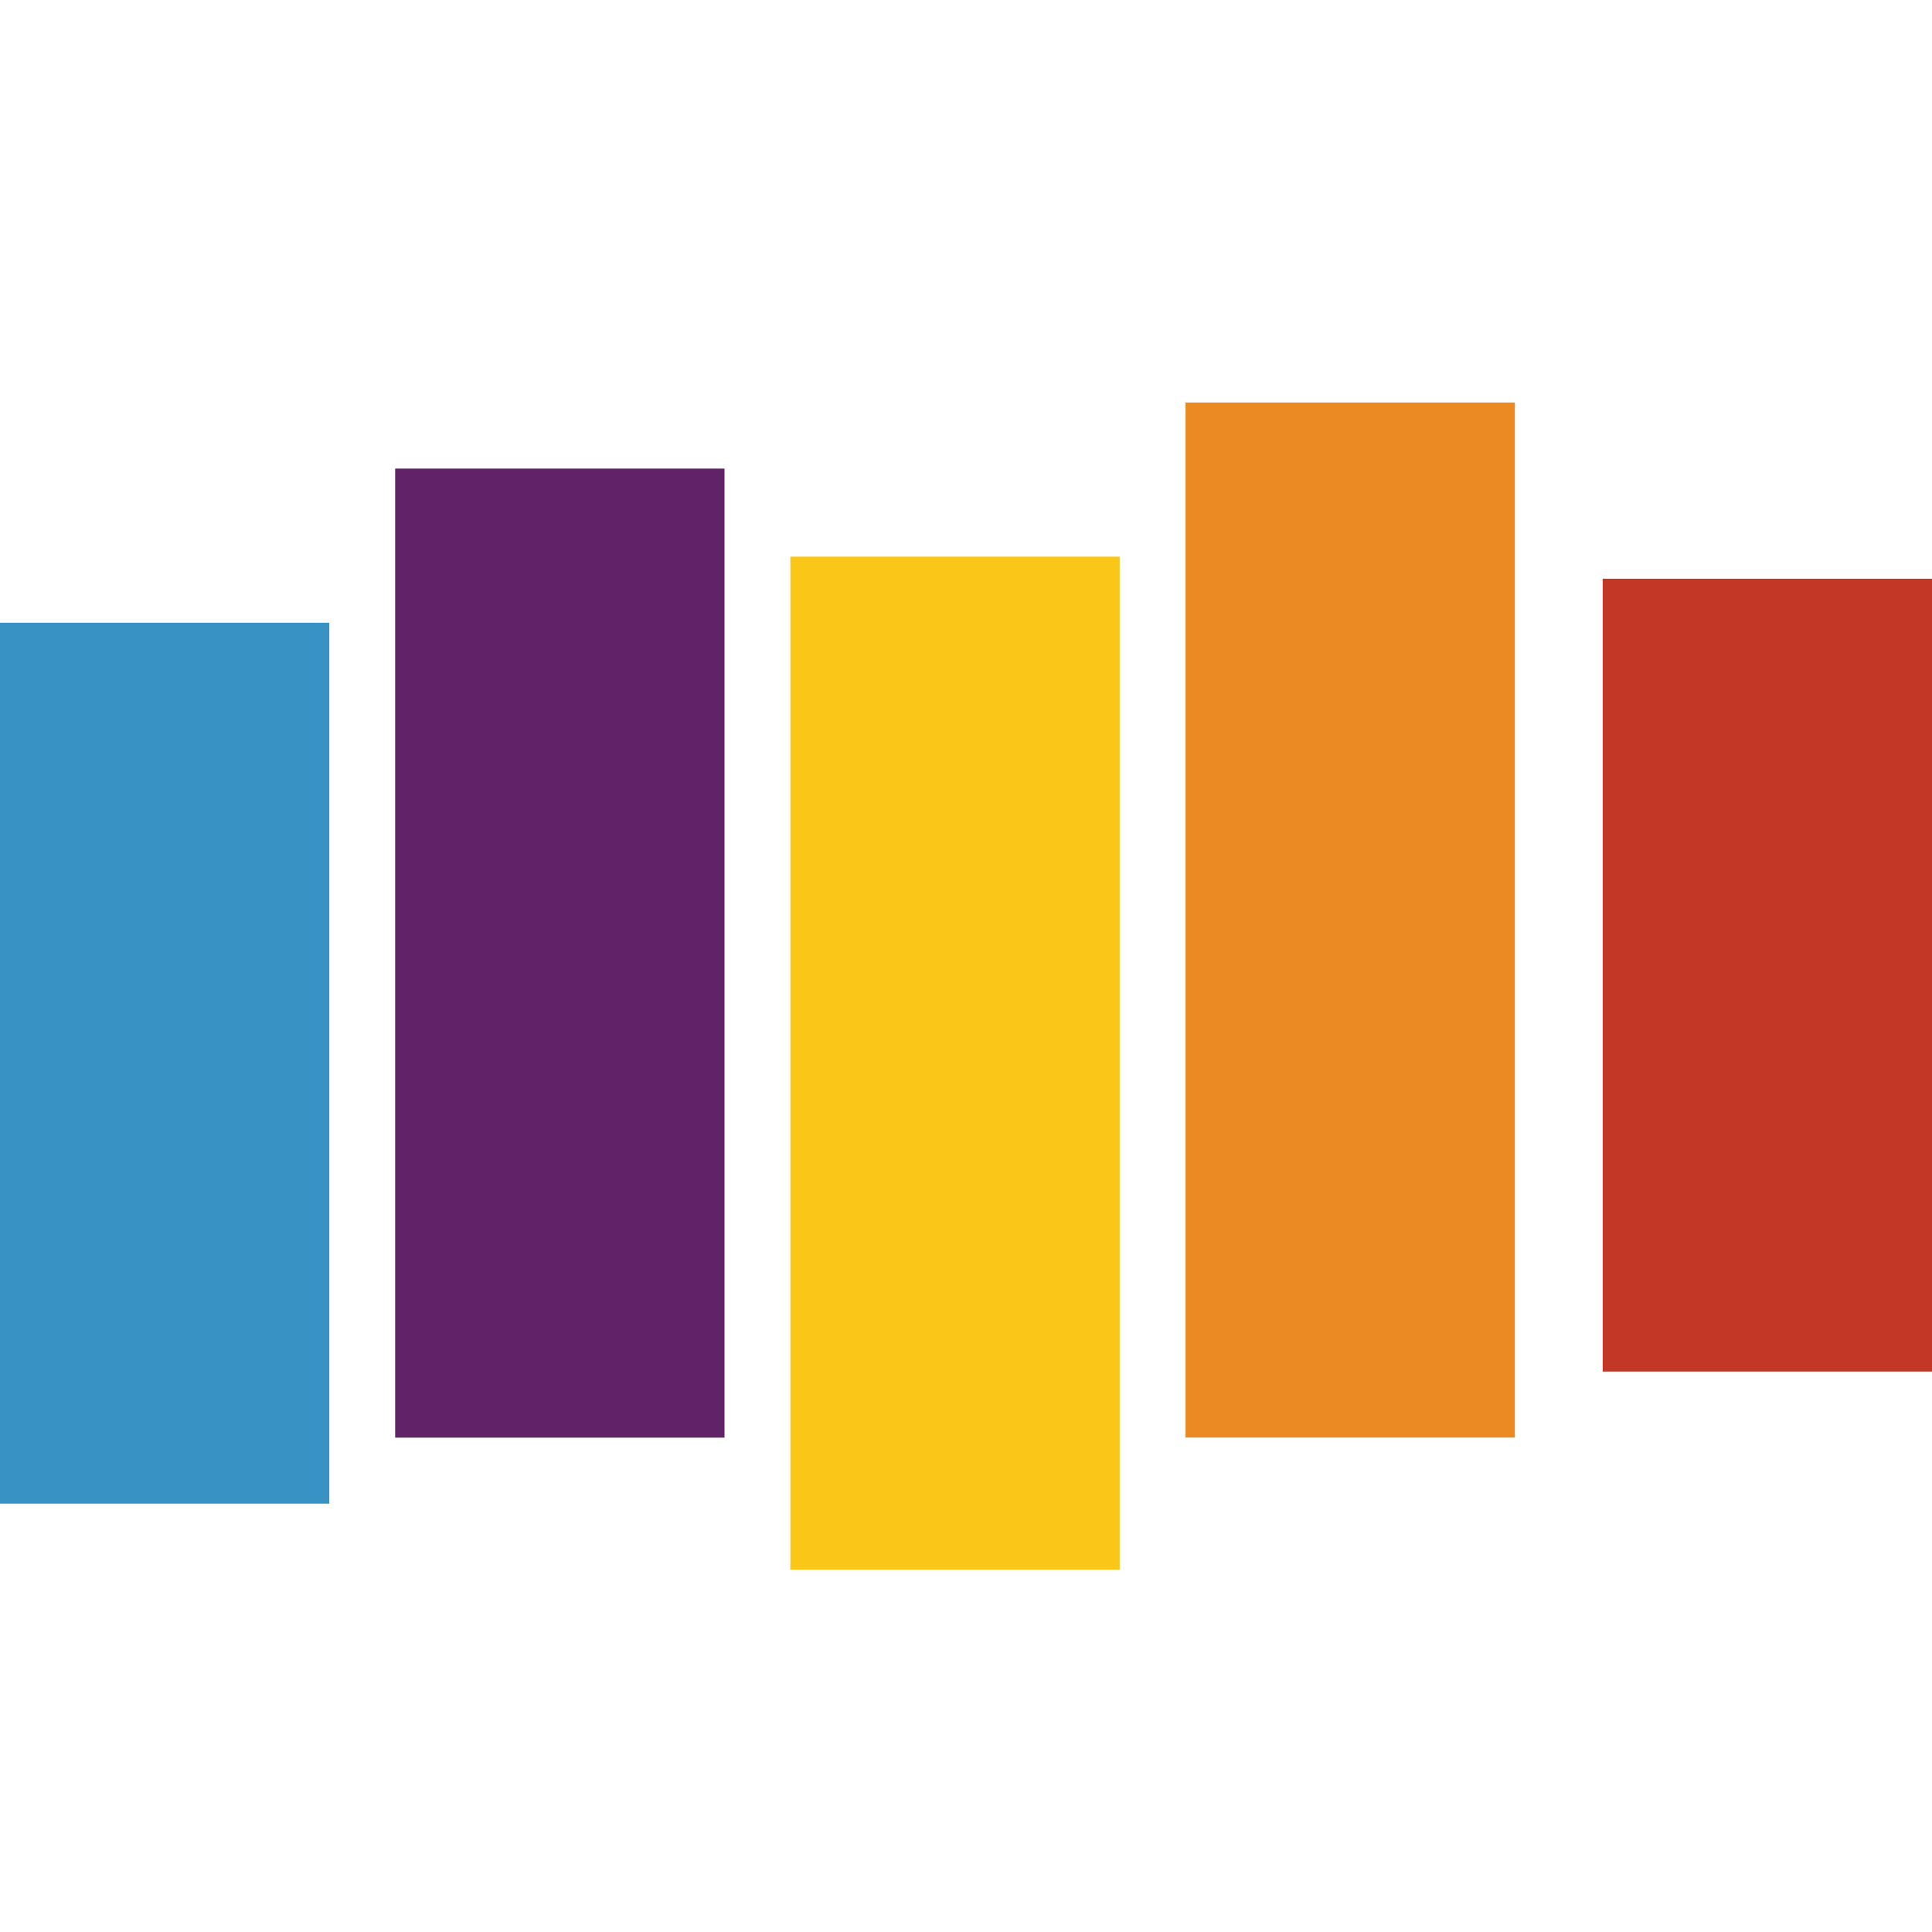 <svg width="24" height="24" viewBox="0 0 24 24" fill="none" xmlns="http://www.w3.org/2000/svg">
<rect y="7.736" width="4.091" height="10.943" fill="#3892C4"/>
<rect x="4.909" y="5.821" width="4.091" height="12.038" fill="#622268"/>
<rect x="9.818" y="6.915" width="4.091" height="12.585" fill="#FAC617"/>
<rect x="14.727" y="5" width="4.091" height="12.858" fill="#EB8A23"/>
<rect x="19.909" y="7.189" width="4.091" height="9.849" fill="#C33727"/>
</svg>
